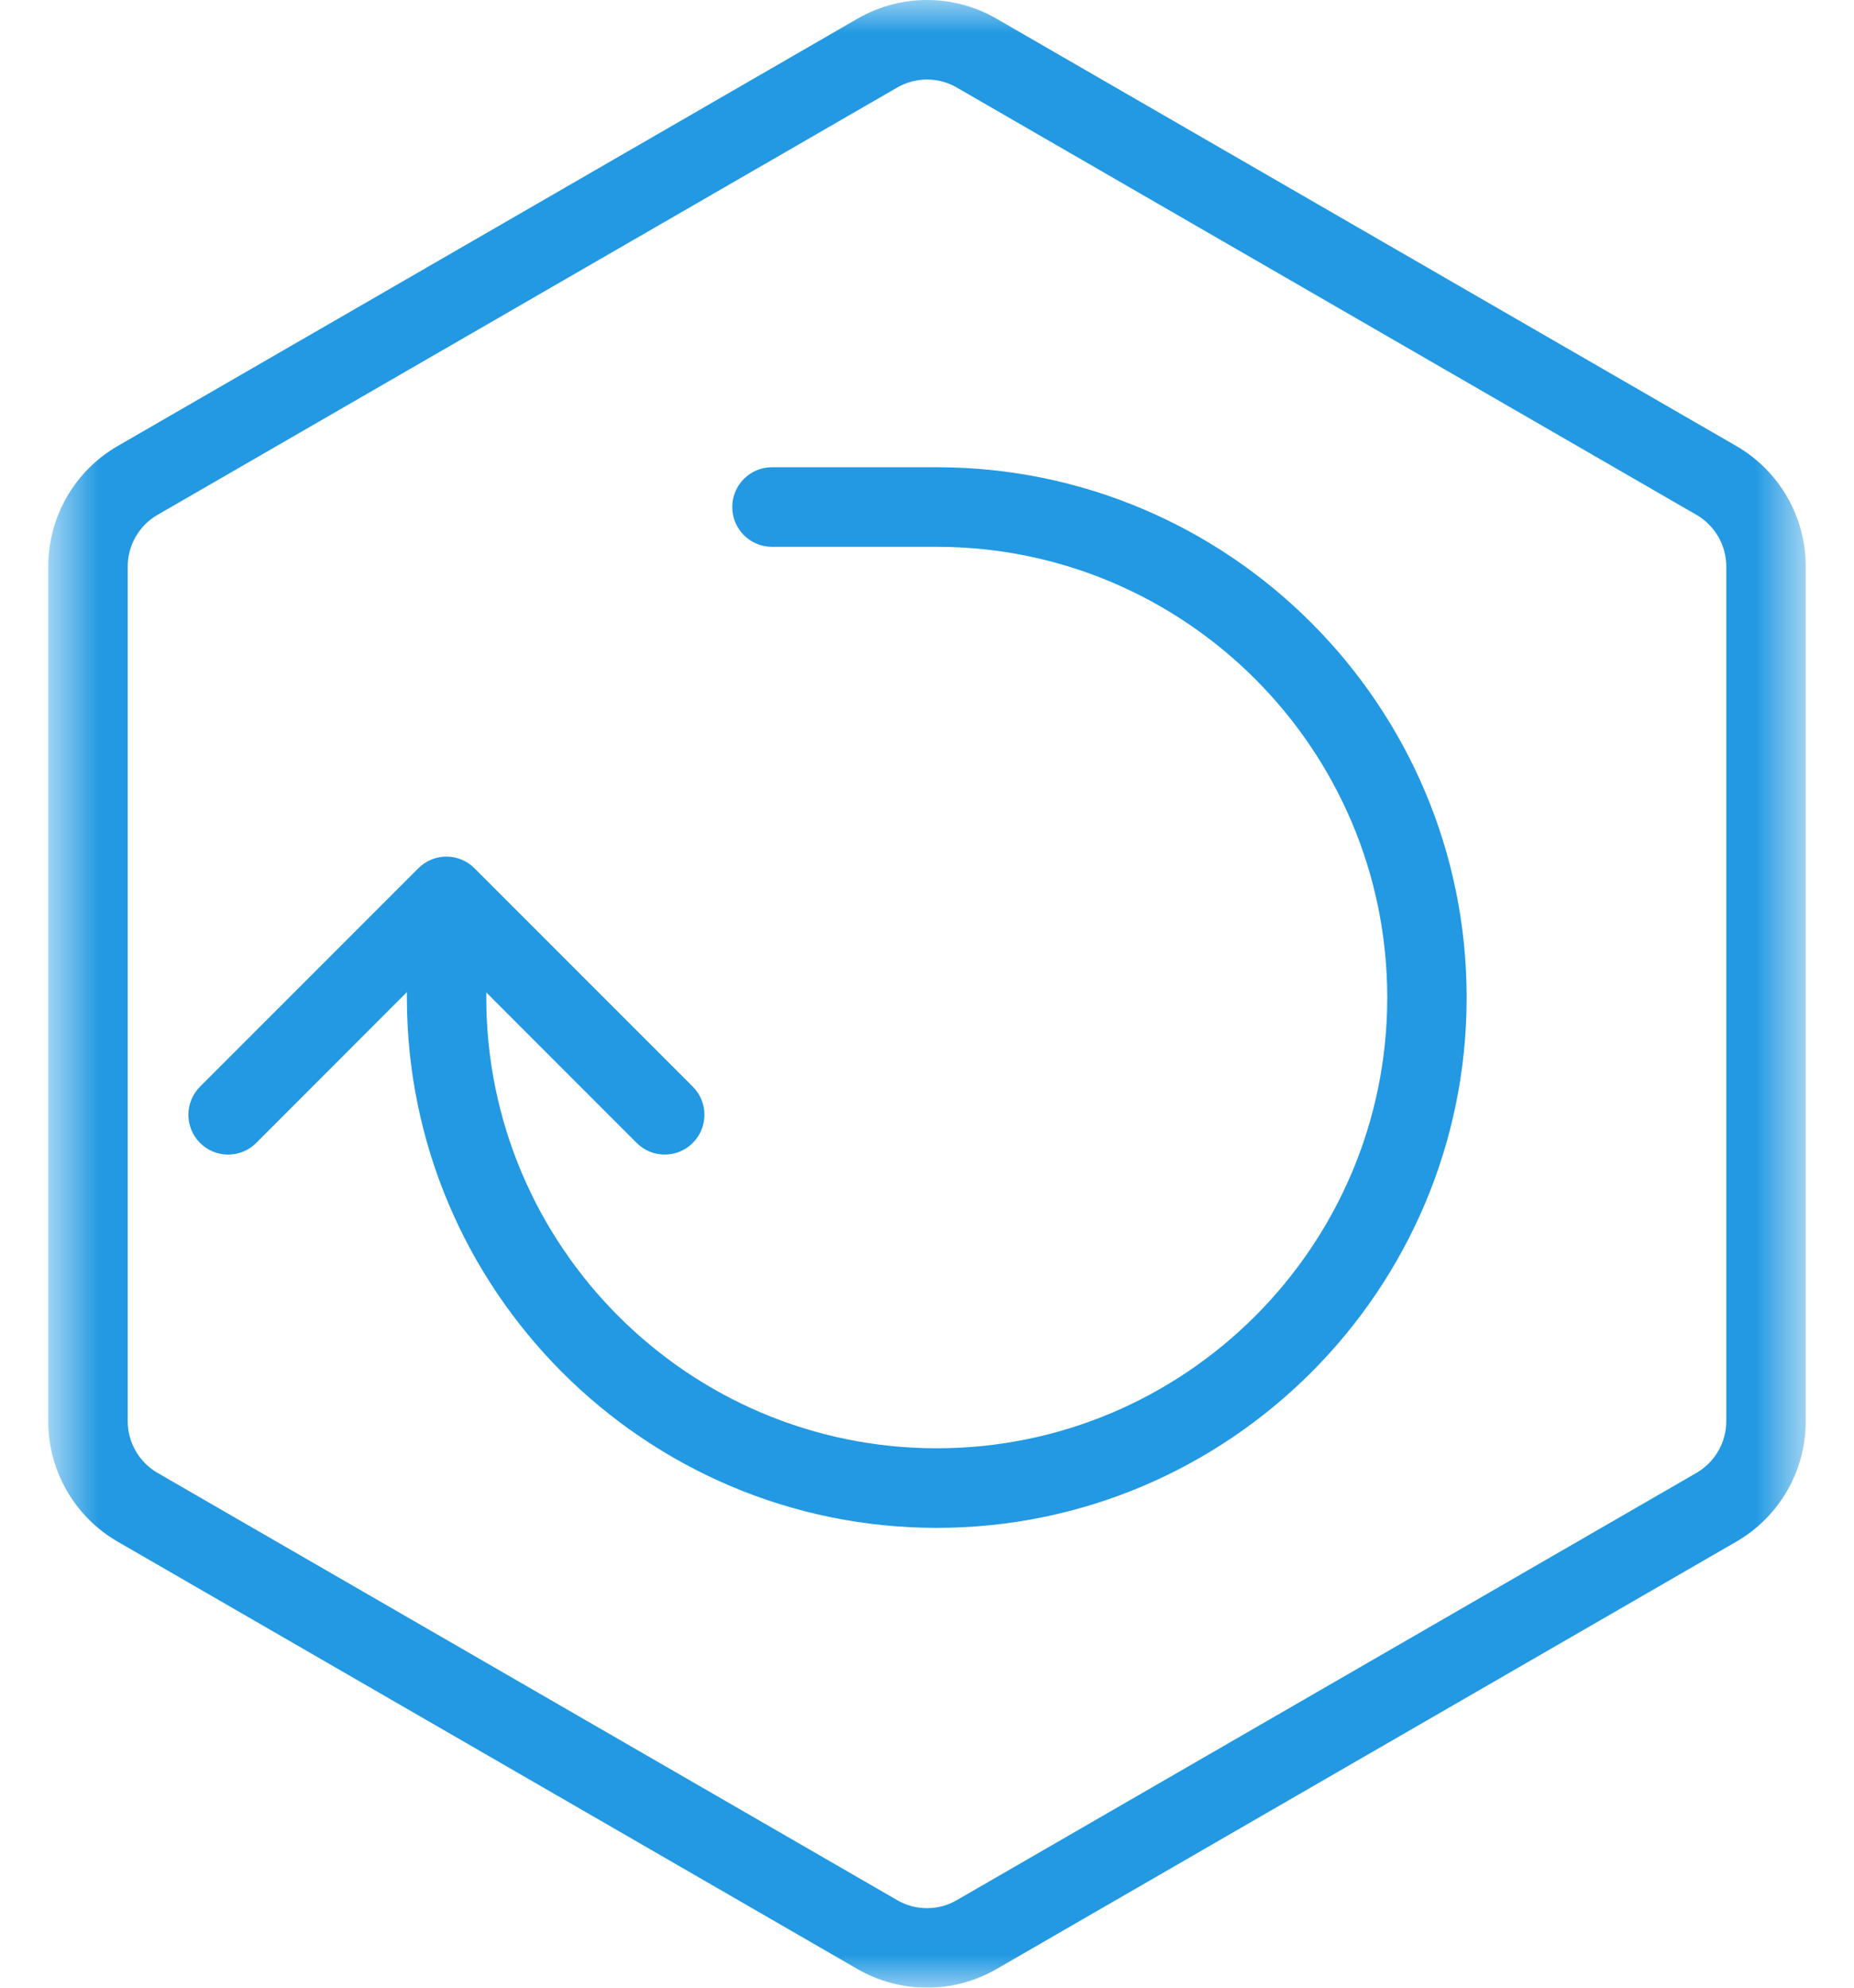 <?xml version="1.0" encoding="UTF-8"?>
<svg width="28px" height="30px" viewBox="0 0 28 30" version="1.1" xmlns="http://www.w3.org/2000/svg" xmlns:xlink="http://www.w3.org/1999/xlink">
    <title>Group 8</title>
    <defs>
        <polygon id="path-1" points="0.729 0 27.271 0 27.271 30 0.729 30"></polygon>
    </defs>
    <g id="Symbols" stroke="none" stroke-width="1" fill="none" fill-rule="evenodd">
        <g id="Group-8">
            <g id="Group-3">
                <mask id="mask-2" fill="white">
                    <use xlink:href="#path-1"></use>
                </mask>
                <g id="Clip-2"></g>
                <path d="M14,-0 C13.638,-0 13.276,0.094 12.952,0.281 L1.777,6.732 C1.128,7.107 0.729,7.8 0.729,8.549 L0.729,21.452 C0.729,22.201 1.128,22.893 1.777,23.268 L12.952,29.72 C13.276,29.906 13.638,30 14,30 C14.362,30 14.724,29.906 15.048,29.72 L26.223,23.268 C26.872,22.893 27.271,22.201 27.271,21.452 L27.271,8.549 C27.271,7.8 26.872,7.107 26.223,6.732 L15.048,0.281 C14.724,0.094 14.362,-0 14,-0 M14,1.2 C14.157,1.2 14.312,1.242 14.448,1.32 L25.623,7.772 C25.899,7.932 26.071,8.229 26.071,8.549 L26.071,21.452 C26.071,21.771 25.899,22.068 25.623,22.229 L14.448,28.68 C14.312,28.759 14.157,28.8 14,28.8 C13.843,28.8 13.688,28.759 13.552,28.68 L2.377,22.229 C2.101,22.068 1.929,21.771 1.929,21.452 L1.929,8.549 C1.929,8.229 2.1,7.932 2.377,7.772 L13.552,1.32 C13.688,1.242 13.843,1.2 14,1.2" id="Fill-1" fill="#2299E2" mask="url(#mask-2)"></path>
            </g>
            <path d="M14.147,23.06 C9.734,23.06 6.145,19.47 6.145,15.056 L6.145,13.614 C6.145,13.283 6.414,13.013 6.745,13.013 C7.076,13.013 7.344,13.283 7.344,13.614 L7.344,15.056 C7.344,18.808 10.397,21.859 14.147,21.859 C17.898,21.859 20.951,18.808 20.951,15.056 C20.951,11.305 17.898,8.253 14.147,8.253 L11.658,8.253 C11.327,8.253 11.059,7.984 11.059,7.653 C11.059,7.322 11.327,7.052 11.658,7.052 L14.147,7.052 C18.56,7.052 22.15,10.643 22.15,15.056 C22.15,19.47 18.56,23.06 14.147,23.06" id="Fill-4" fill="#2299E2"></path>
            <path d="M10.039,17.426 C9.885,17.426 9.732,17.367 9.615,17.25 L6.742,14.377 L3.87,17.25 C3.635,17.485 3.256,17.485 3.021,17.25 C2.787,17.016 2.787,16.635 3.021,16.401 L6.318,13.105 C6.553,12.87 6.932,12.87 7.166,13.105 L10.463,16.401 C10.697,16.635 10.697,17.016 10.463,17.25 C10.346,17.367 10.193,17.426 10.039,17.426" id="Fill-6" fill="#2299E2"></path>
        </g>
    </g>
</svg>